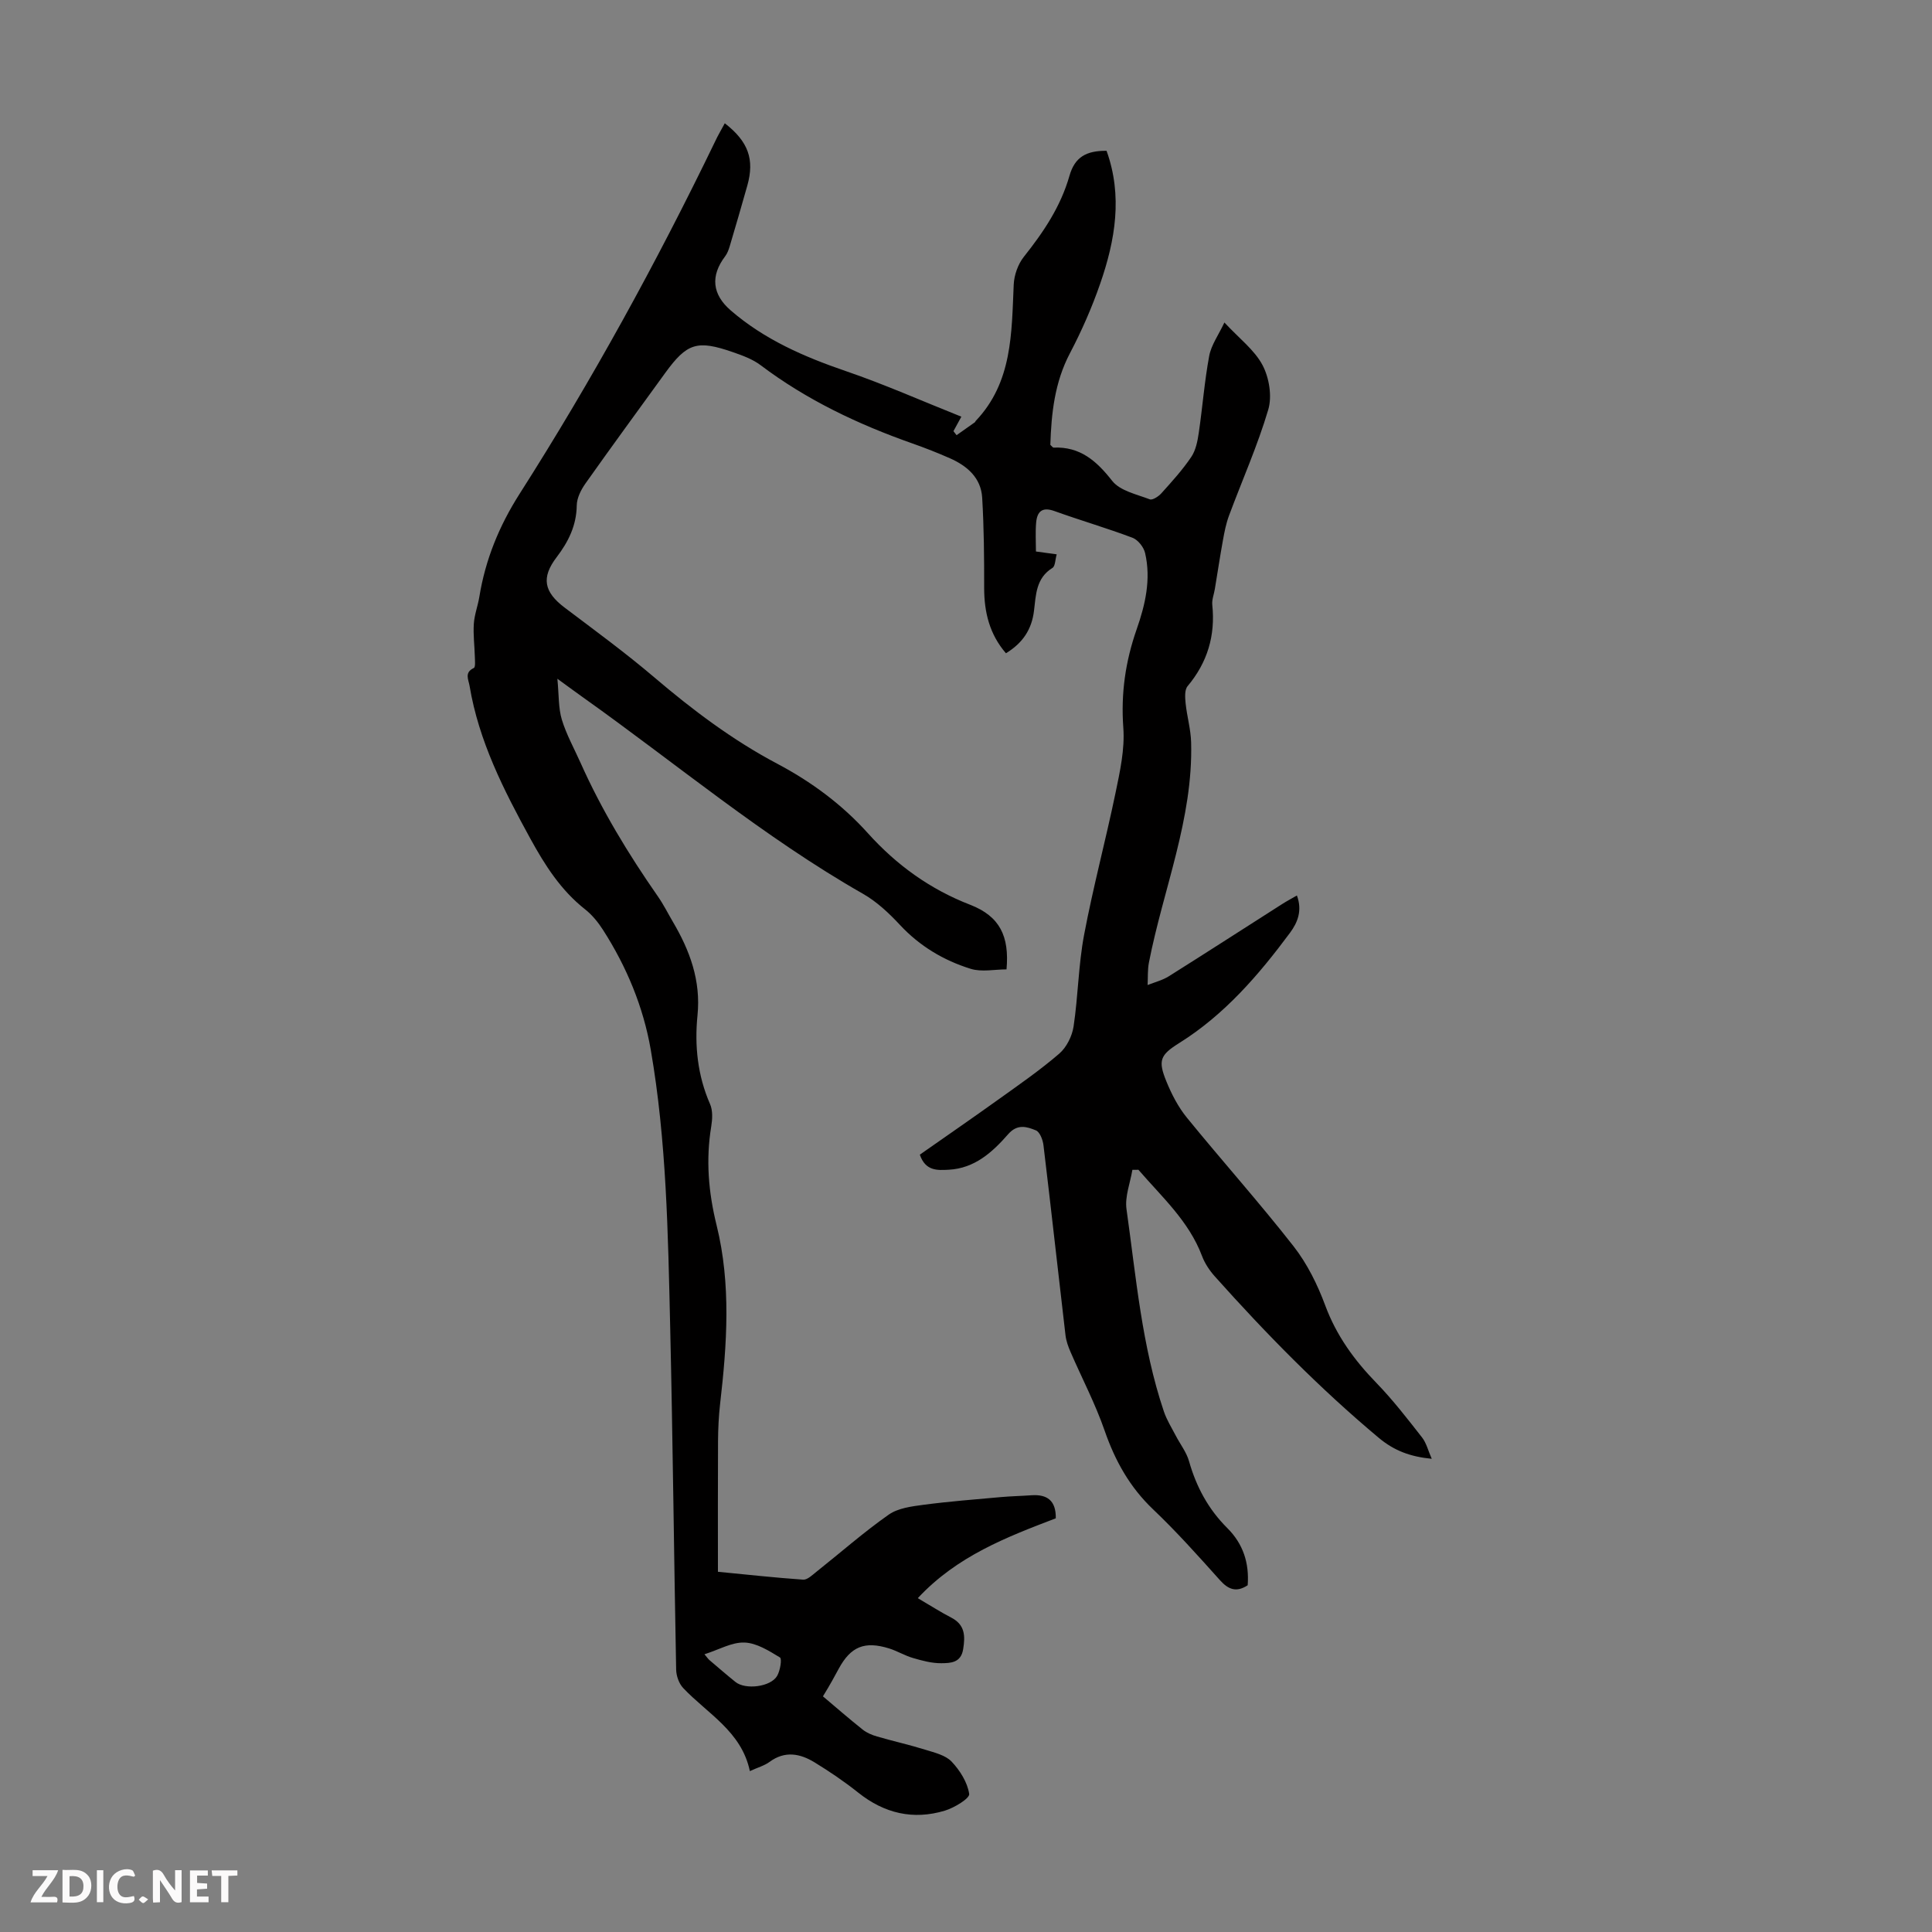 <svg enable-background="new 0 0 400 400" viewBox="0 0 400 400" xmlns="http://www.w3.org/2000/svg"><rect x="0" y="0" width="400" height="400" fill="#808080" stroke="none"/><g fill="#fbfafa"><path d="m37.59 393.81c-.92.31-1.52.05-2-.78-.7-1.2-1.52-2.34-2.47-3.78v4.59c-.55.03-.95.05-1.41.07-.03-.37-.06-.64-.06-.91 0-1.91 0-3.81 0-5.7 1.13-.41 1.77-.03 2.29.91.62 1.11 1.38 2.14 2.31 3.19v-4.2h1.35v6.61z"/><path d="m12.94 393.88v-6.75c1.9.19 3.93-.54 5.37 1.29.8 1.01.78 2.88.03 3.97-1.37 1.97-3.4 1.51-5.4 1.49m1.45-1.22c2.04.12 2.92-.58 2.89-2.21-.03-1.51-.98-2.19-2.89-2z"/><path d="m11.81 393.87h-5.49c.68-2.18 2.47-3.48 3.51-5.45h-3.08v-1.21h5.29c-.71 2.13-2.44 3.48-3.47 5.51.86 0 1.63.04 2.39-.01.79-.05 1.14.21.85 1.16"/><path d="m39.33 393.86v-6.61h3.7v1.07h-2.22v1.52c.68.04 1.34.09 2.07.13v1.07c-.72.05-1.38.09-2.1.14v1.48h2.4v1.19h-3.85z"/><path d="m27.71 388.56c-1.15-.3-2.46-.61-3.1.64-.37.73-.41 1.93-.06 2.67.63 1.35 1.99.93 3.17.68.35.94-.01 1.32-.93 1.46-1.62.25-3.05-.27-3.76-1.48-.73-1.24-.6-3.03.31-4.17.88-1.11 2.71-1.7 4-1.16.32.13.44.74.65 1.12-.1.08-.19.16-.28.24"/><path d="m49.15 387.24v1.07c-.59.02-1.17.05-1.87.08v5.44h-1.48v-5.44h-1.85c-.05-.4-.08-.73-.13-1.15z"/><path d="m20.06 387.21h1.33v6.62h-1.33z"/><path d="m30.68 393.25c-.49.38-.8.79-1.05.76-.32-.05-.6-.45-.9-.7.26-.24.51-.64.8-.67.29-.04.62.3 1.15.61"/></g><path d="m150.06 25.52c4.89 3.8 6.18 7.49 4.67 12.88-1.18 4.19-2.4 8.38-3.64 12.55-.22.73-.49 1.49-.94 2.09-3.12 4.11-2.68 7.93 1.14 11.23 6.99 6.04 15.2 9.61 23.85 12.57 7.99 2.73 15.74 6.18 23.9 9.43-.86 1.56-1.25 2.28-1.64 3 .22.28.43.56.65.83 1.26-.89 2.52-1.77 3.78-2.67.08-.06.1-.2.18-.28 7.63-8.03 7.42-18.2 7.87-28.25.09-1.95.88-4.19 2.08-5.71 4.07-5.12 7.63-10.38 9.46-16.79 1.11-3.9 3.49-5.21 7.68-5.18 3.36 9.32 1.81 18.5-1.31 27.49-1.71 4.94-3.84 9.79-6.27 14.42-3.19 6.07-3.85 12.5-4.06 18.97.35.31.51.58.67.57 5.51-.23 8.89 2.75 12.14 6.89 1.62 2.06 5.06 2.78 7.78 3.82.57.22 1.82-.6 2.4-1.25 2.17-2.41 4.37-4.83 6.18-7.51.94-1.39 1.31-3.27 1.56-4.99.78-5.3 1.18-10.67 2.16-15.93.42-2.27 1.93-4.33 3.15-6.93 3.09 3.33 6.24 5.69 7.9 8.84 1.37 2.6 2 6.44 1.18 9.2-2.21 7.46-5.41 14.63-8.13 21.95-.61 1.64-.95 3.39-1.26 5.12-.61 3.35-1.11 6.72-1.67 10.07-.18 1.1-.64 2.22-.53 3.28.66 6.35-.99 11.91-5.11 16.83-.65.77-.53 2.38-.41 3.57.28 2.7 1.07 5.37 1.14 8.07.43 15.83-5.78 30.4-8.74 45.59-.29 1.51-.19 3.1-.27 4.65 1.47-.59 3.07-.98 4.39-1.81 7.86-4.94 15.66-9.98 23.49-14.97.91-.58 1.87-1.09 3.03-1.76 1.15 3.1.17 5.57-1.43 7.73-6.49 8.74-13.54 16.94-22.92 22.81-3.99 2.49-4.44 3.63-2.67 7.96 1.08 2.65 2.45 5.31 4.25 7.51 7.28 8.94 14.98 17.54 22.08 26.62 2.82 3.61 4.96 7.94 6.56 12.26 2.32 6.26 6.03 11.34 10.61 16.05 3.4 3.51 6.41 7.41 9.43 11.27.9 1.15 1.26 2.73 2.01 4.42-4.42-.43-7.78-1.67-10.98-4.35-12.23-10.23-23.34-21.56-33.94-33.42-1.09-1.22-2.07-2.69-2.64-4.21-2.73-7.25-8.34-12.25-13.17-17.86-.42 0-.83.01-1.25.01-.45 2.72-1.59 5.54-1.22 8.15 1.99 14.07 3.16 28.31 7.74 41.89.59 1.74 1.6 3.35 2.46 5 .92 1.77 2.22 3.42 2.75 5.3 1.5 5.3 4.01 9.94 7.9 13.81 3.33 3.31 4.58 7.28 4.24 11.86-2.33 1.53-3.99.91-5.76-1.07-4.48-5-8.97-10.03-13.83-14.65-4.84-4.61-7.86-10.04-10.03-16.3-1.93-5.57-4.7-10.84-7.05-16.26-.48-1.11-.91-2.29-1.05-3.48-1.54-13.11-2.98-26.23-4.56-39.34-.13-1.11-.75-2.75-1.57-3.08-1.86-.76-3.82-1.4-5.73.78-3.25 3.72-6.94 7.09-12.32 7.37-2.33.12-4.8.31-5.98-3.12 5.35-3.75 10.85-7.54 16.28-11.43 4.27-3.06 8.61-6.06 12.58-9.48 1.51-1.3 2.66-3.61 2.97-5.61.95-6.3 1-12.75 2.18-18.99 1.86-9.86 4.47-19.57 6.51-29.4.92-4.43 1.94-9.05 1.61-13.48-.52-7.09.44-13.74 2.76-20.37 1.79-5.1 3.01-10.38 1.75-15.8-.28-1.22-1.47-2.73-2.6-3.16-5.33-2.01-10.81-3.6-16.17-5.53-2.57-.93-3.59.13-3.79 2.41-.17 1.96-.04 3.95-.04 5.96 1.5.2 2.68.37 4.3.59-.32 1.09-.29 2.45-.88 2.81-3.41 2.1-3.42 5.58-3.82 8.86-.46 3.85-2.31 6.68-5.81 8.81-3.39-3.92-4.51-8.48-4.51-13.53.01-6.23-.04-12.47-.41-18.69-.25-4.1-3.1-6.57-6.66-8.14-2.55-1.13-5.16-2.15-7.79-3.08-11.22-3.95-21.86-8.99-31.42-16.2-1.66-1.25-3.75-2.01-5.74-2.7-7.43-2.58-9.52-1.89-14.04 4.34-5.51 7.61-11.07 15.19-16.5 22.87-.92 1.3-1.77 3-1.79 4.53-.06 4.17-1.74 7.53-4.17 10.72-3.22 4.22-2.63 7.18 1.65 10.42 6.25 4.72 12.58 9.35 18.54 14.42 7.95 6.77 16.23 13.01 25.47 17.9 7.09 3.75 13.44 8.45 18.8 14.41 5.93 6.58 12.84 11.58 21.18 14.81 6.12 2.38 8.12 6.49 7.51 13.37-2.46 0-5.15.59-7.43-.12-5.59-1.74-10.54-4.69-14.63-9.08-2.26-2.43-4.8-4.82-7.66-6.45-20.6-11.74-38.71-26.99-57.94-40.65-1.45-1.03-2.88-2.09-5.33-3.87.33 3.44.2 6.07.92 8.45.93 3.07 2.53 5.94 3.85 8.89 4.37 9.81 9.92 18.94 16.05 27.74 1.15 1.65 2.05 3.46 3.07 5.2 3.53 5.98 5.84 12.2 5.12 19.4-.63 6.27.01 12.47 2.6 18.38.58 1.32.49 3.1.25 4.59-1.15 6.94-.59 13.65 1.11 20.52 3.01 12.19 2.15 24.6.72 36.96-.29 2.55-.41 5.13-.43 7.69-.05 8.93-.02 17.86-.02 27.07 6.1.59 11.86 1.23 17.64 1.63.88.06 1.9-.96 2.74-1.62 4.99-3.96 9.78-8.19 14.98-11.84 1.94-1.36 4.75-1.71 7.22-2.04 5.3-.7 10.63-1.11 15.96-1.59 2.11-.19 4.23-.23 6.34-.38 3.25-.23 5.13 1.06 5.07 4.77-10.12 3.87-20.43 7.79-28.57 16.53 2.56 1.5 4.68 2.87 6.91 4.02 2.88 1.49 2.93 3.79 2.48 6.56-.46 2.84-2.64 2.87-4.53 2.89-1.95.02-3.94-.52-5.83-1.07-1.71-.49-3.27-1.46-4.97-1.99-5.09-1.58-7.95-.38-10.44 4.22-.85 1.56-1.68 3.14-3.26 5.7 2.74 2.31 5.44 4.67 8.25 6.9.83.66 1.91 1.11 2.95 1.41 3.33.97 6.72 1.72 10.02 2.75 1.9.59 4.15 1.12 5.42 2.45 1.73 1.83 3.29 4.31 3.64 6.7.13.92-3.09 2.87-5.05 3.46-6.54 1.97-12.51.57-17.9-3.72-2.87-2.29-5.93-4.36-9.06-6.28-2.99-1.83-6.14-2.45-9.32-.1-1.04.77-2.38 1.13-4.08 1.91-1.72-8.23-8.76-11.86-13.81-17.21-.87-.92-1.42-2.5-1.45-3.79-.46-23.72-.69-47.45-1.24-71.17-.45-19.12-.74-38.28-4.02-57.19-1.54-8.88-4.99-17.16-9.86-24.77-1.01-1.58-2.26-3.13-3.72-4.28-5.04-3.97-8.32-9.13-11.37-14.69-5.5-10.04-10.65-20.14-12.56-31.58-.23-1.36-1.12-2.76.88-3.71.37-.17.23-1.54.21-2.35-.06-2.27-.36-4.54-.21-6.79.12-1.88.83-3.7 1.14-5.58 1.25-7.7 4.09-14.67 8.32-21.31 14.98-23.5 28.37-47.9 40.5-72.99.56-1.21 1.24-2.35 2-3.76zm-4.21 316.98c.6.71.79 1 1.04 1.21 1.79 1.52 3.56 3.06 5.39 4.53 2.07 1.66 7.3 1.02 8.62-1.27.63-1.09 1.03-3.54.58-3.81-2.27-1.38-4.83-3-7.34-3.09-2.6-.1-5.25 1.46-8.29 2.43z" fill="#010000"/></svg>